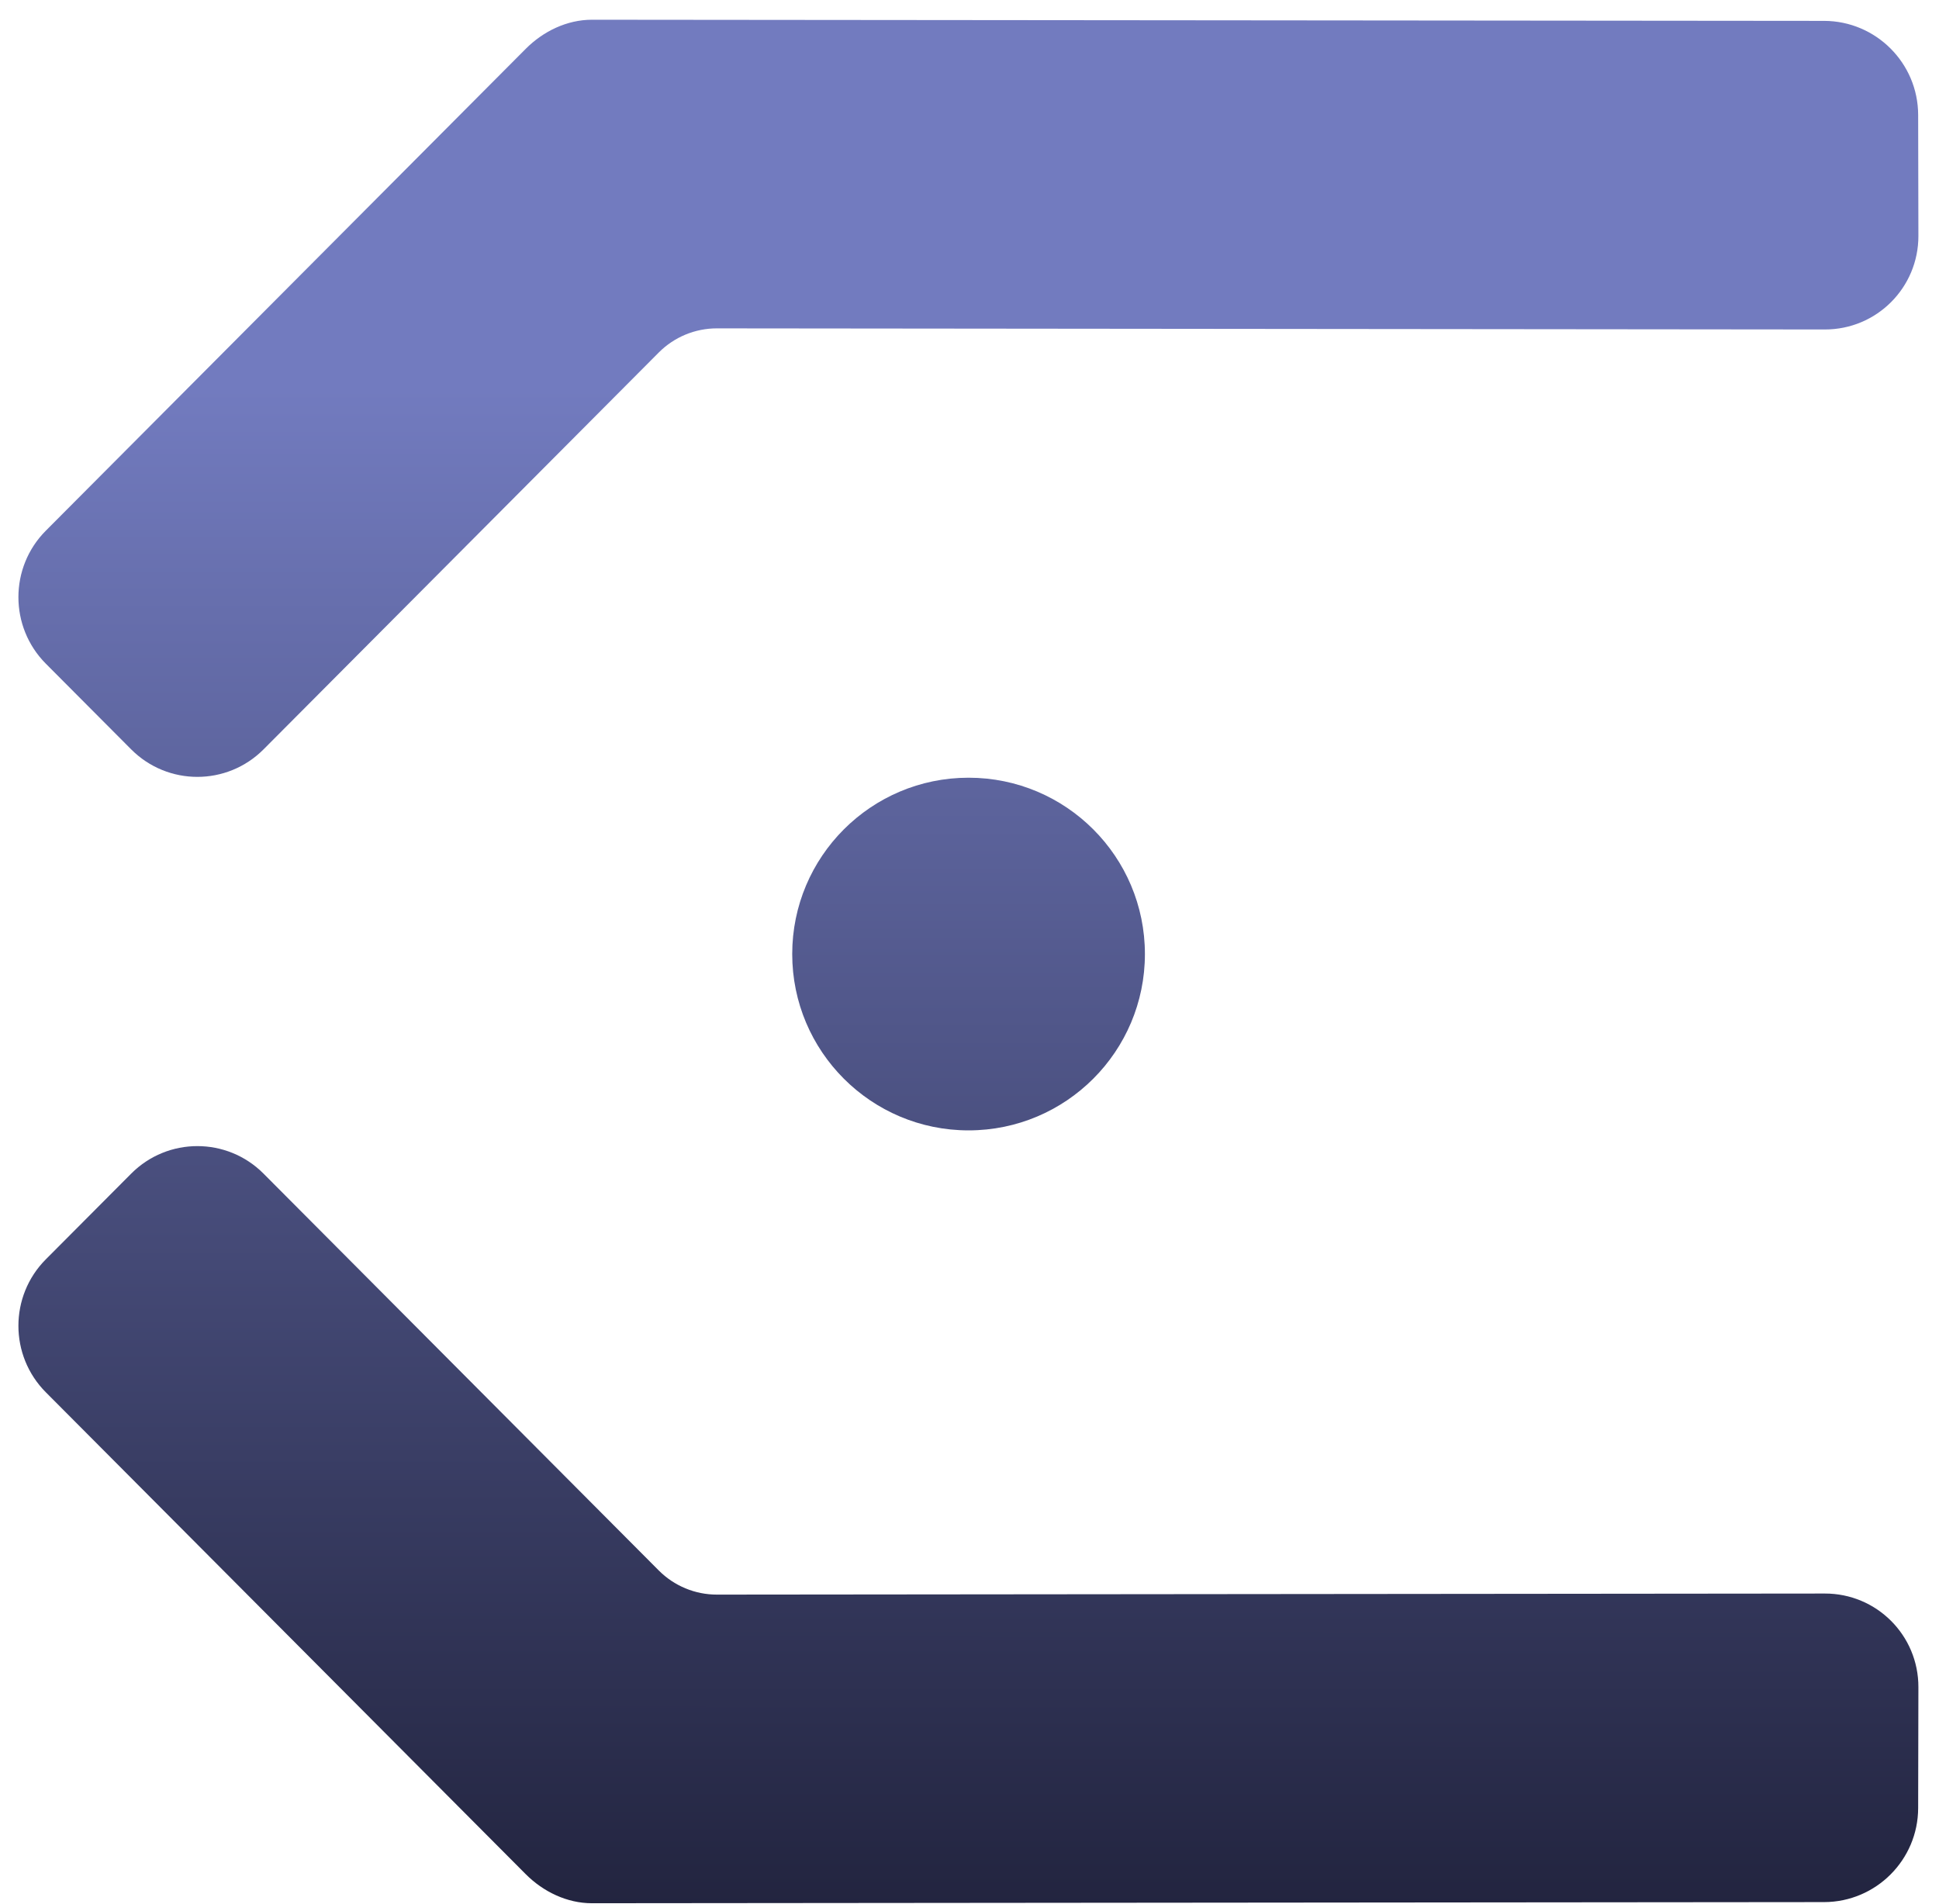 <svg width="56" height="55" viewBox="0 0 56 55" fill="none" xmlns="http://www.w3.org/2000/svg">
<path fill-rule="evenodd" clip-rule="evenodd" d="M15.183 1.411L1.323 15.328C0.268 16.388 0.268 18.107 1.323 19.168L3.788 21.643C4.844 22.703 6.556 22.703 7.612 21.643L19.026 10.181C19.471 9.734 20.076 9.483 20.706 9.484L52.701 9.516C54.198 9.519 55.408 8.308 55.405 6.812L55.398 3.319C55.395 1.822 54.179 0.607 52.683 0.603L17.095 0.57C16.378 0.57 15.69 0.901 15.183 1.411ZM15.183 54.13L1.323 40.212C0.268 39.152 0.268 37.433 1.323 36.373L3.788 33.898C4.844 32.837 6.556 32.837 7.612 33.898L19.026 45.359C19.471 45.806 20.076 46.057 20.706 46.056L52.701 46.025C54.198 46.022 55.408 47.232 55.405 48.729L55.398 52.222C55.395 53.718 54.179 54.934 52.683 54.937L17.095 54.97C16.378 54.97 15.69 54.639 15.183 54.13ZM27.973 32.648C30.786 32.648 33.066 30.367 33.066 27.555C33.066 24.742 30.786 22.462 27.973 22.462C25.16 22.462 22.88 24.742 22.88 27.555C22.88 30.367 25.16 32.648 27.973 32.648Z" fill="url(#paint0_linear_1396_30850)"/>
<defs>
<linearGradient id="paint0_linear_1396_30850" x1="27.922" y1="-24.756" x2="27.905" y2="80.724" gradientUnits="userSpaceOnUse">
<stop offset="0.125" stop-color="#727BBF"/>
<stop offset="0.341" stop-color="#727BBF"/>
<stop offset="0.757" stop-color="#22243F"/>
</linearGradient>
</defs>
</svg>
